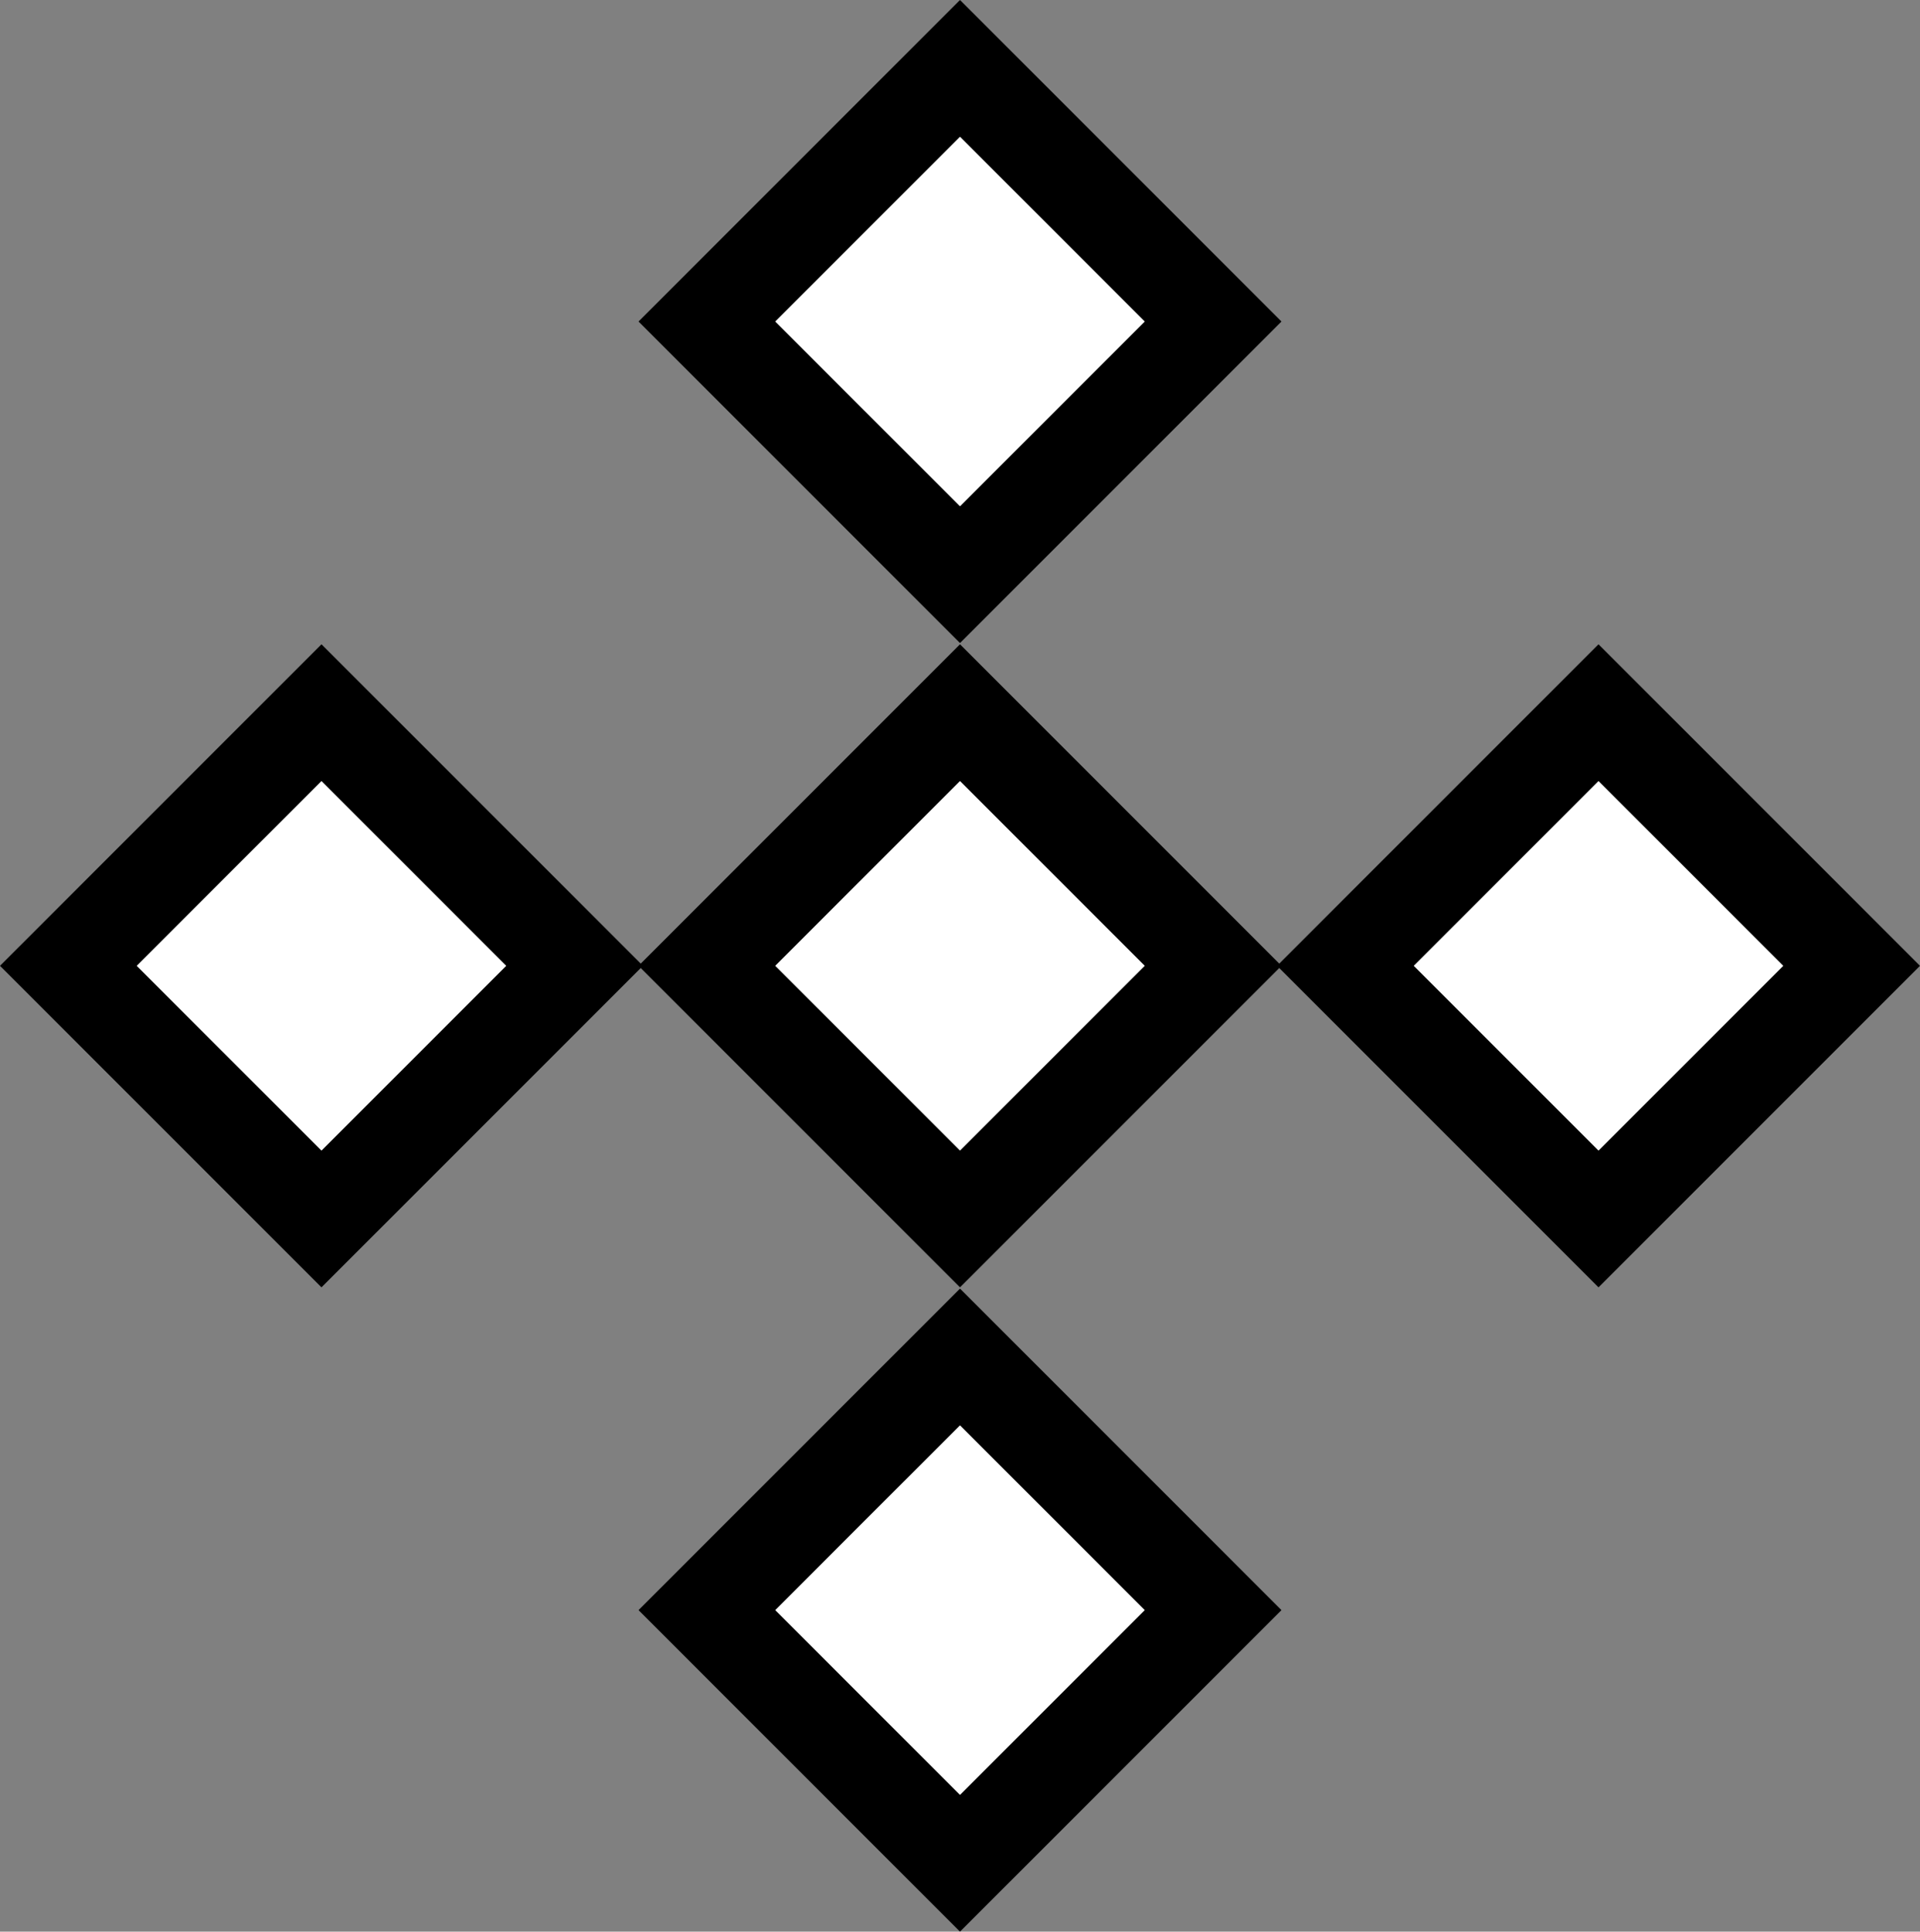<?xml version="1.0" encoding="UTF-8" standalone="no"?>
<svg
   version="1.0"
   width="129.724mm"
   height="130.478mm"
   id="svg10"
   sodipodi:docname="Mascly.wmf"
   xmlns:inkscape="http://www.inkscape.org/namespaces/inkscape"
   xmlns:sodipodi="http://sodipodi.sourceforge.net/DTD/sodipodi-0.dtd"
   xmlns="http://www.w3.org/2000/svg"
   xmlns:svg="http://www.w3.org/2000/svg">
  <rect width="100%" height="100%" fill="#808080" stroke="none"/>
  <sodipodi:namedview
     id="namedview10"
     pagecolor="#ffffff"
     bordercolor="#000000"
     borderopacity="0.25"
     inkscape:showpageshadow="2"
     inkscape:pageopacity="0.0"
     inkscape:pagecheckerboard="0"
     inkscape:deskcolor="#d1d1d1"
     inkscape:document-units="mm" />
  <defs
     id="defs1">
    <pattern
       id="WMFhbasepattern"
       patternUnits="userSpaceOnUse"
       width="6"
       height="6"
       x="0"
       y="0" />
  </defs>
  <path
     style="fill:#000000;fill-opacity:1;fill-rule:evenodd;stroke:none"
     d="m 327.24,246.573 -82.093,-82.083 -82.093,82.083 82.093,82.083 z"
     id="path1" />
  <path
     style="fill:#ffffff;fill-opacity:1;fill-rule:evenodd;stroke:none"
     d="m 292.334,246.573 -47.187,-47.182 -47.187,47.182 47.187,47.182 z"
     id="path2" />
  <path
     style="fill:#000000;fill-opacity:1;fill-rule:evenodd;stroke:none"
     d="m 490.294,246.573 -82.093,-82.083 -82.093,82.083 82.093,82.083 z"
     id="path3" />
  <path
     style="fill:#ffffff;fill-opacity:1;fill-rule:evenodd;stroke:none"
     d="m 455.388,246.573 -47.187,-47.182 -47.187,47.182 47.187,47.182 z"
     id="path4" />
  <path
     style="fill:#000000;fill-opacity:1;fill-rule:evenodd;stroke:none"
     d="M 164.185,246.573 82.093,164.489 0,246.573 82.093,328.656 Z"
     id="path5" />
  <path
     style="fill:#ffffff;fill-opacity:1;fill-rule:evenodd;stroke:none"
     d="M 129.28,246.573 82.093,199.391 34.906,246.573 82.093,293.754 Z"
     id="path6" />
  <path
     style="fill:#000000;fill-opacity:1;fill-rule:evenodd;stroke:none"
     d="M 327.24,82.083 245.147,0 l -82.093,82.083 82.093,82.083 z"
     id="path7" />
  <path
     style="fill:#ffffff;fill-opacity:1;fill-rule:evenodd;stroke:none"
     d="M 292.334,82.083 245.147,34.902 197.96,82.083 245.147,129.265 Z"
     id="path8" />
  <path
     style="fill:#000000;fill-opacity:1;fill-rule:evenodd;stroke:none"
     d="m 327.24,411.062 -82.093,-82.083 -82.093,82.083 82.093,82.083 z"
     id="path9" />
  <path
     style="fill:#ffffff;fill-opacity:1;fill-rule:evenodd;stroke:none"
     d="m 292.334,411.062 -47.187,-47.182 -47.187,47.182 47.187,47.182 z"
     id="path10" />
</svg>
